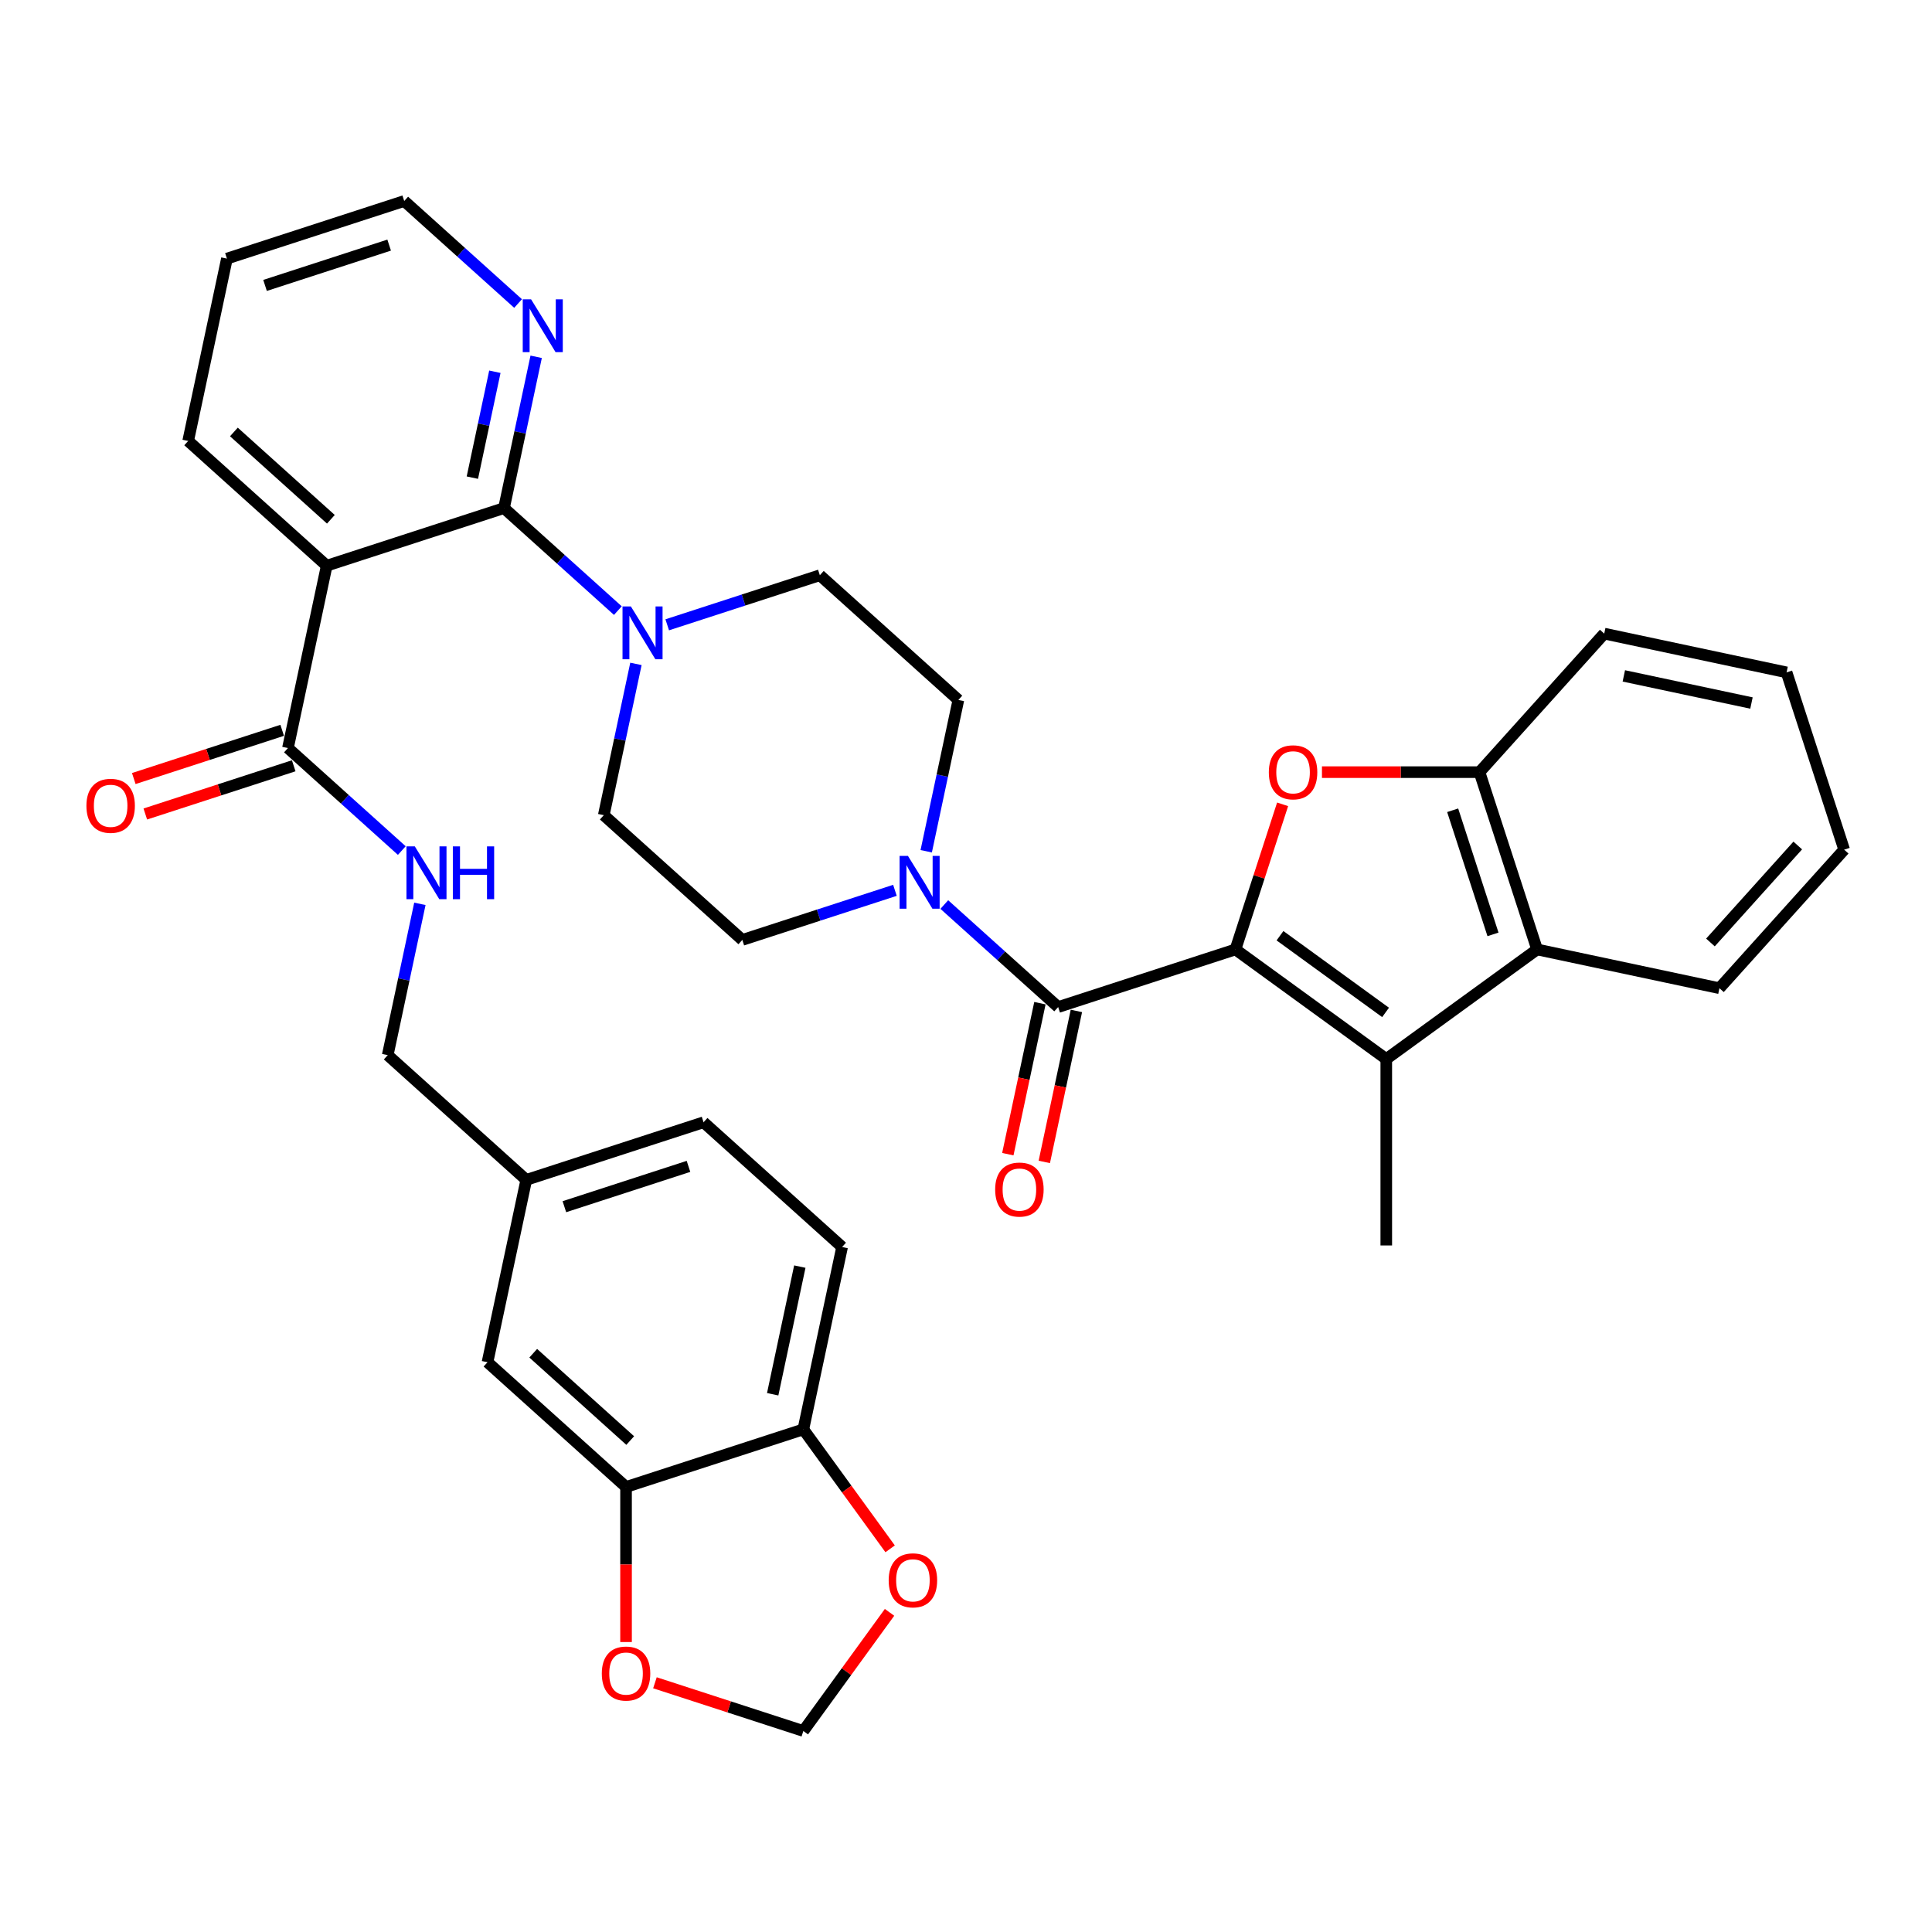 <?xml version='1.0' encoding='iso-8859-1'?>
<svg version='1.1' baseProfile='full'
              xmlns='http://www.w3.org/2000/svg'
                      xmlns:rdkit='http://www.rdkit.org/xml'
                      xmlns:xlink='http://www.w3.org/1999/xlink'
                  xml:space='preserve'
width='1000px' height='1000px' viewBox='0 0 1000 1000'>
<!-- END OF HEADER -->
<rect style='opacity:1.0;fill:#FFFFFF;stroke:none' width='1000' height='1000' x='0' y='0'> </rect>
<path class='bond-0' d='M 488.769,468.188 L 518.234,494.719' style='fill:none;fill-rule:evenodd;stroke:#0000FF;stroke-width:6px;stroke-linecap:butt;stroke-linejoin:miter;stroke-opacity:1' />
<path class='bond-0' d='M 518.234,494.719 L 547.7,521.25' style='fill:none;fill-rule:evenodd;stroke:#000000;stroke-width:6px;stroke-linecap:butt;stroke-linejoin:miter;stroke-opacity:1' />
<path class='bond-1' d='M 479.41,440.609 L 487.732,401.455' style='fill:none;fill-rule:evenodd;stroke:#0000FF;stroke-width:6px;stroke-linecap:butt;stroke-linejoin:miter;stroke-opacity:1' />
<path class='bond-1' d='M 487.732,401.455 L 496.055,362.301' style='fill:none;fill-rule:evenodd;stroke:#000000;stroke-width:6px;stroke-linecap:butt;stroke-linejoin:miter;stroke-opacity:1' />
<path class='bond-2' d='M 463.218,460.836 L 423.721,473.669' style='fill:none;fill-rule:evenodd;stroke:#0000FF;stroke-width:6px;stroke-linecap:butt;stroke-linejoin:miter;stroke-opacity:1' />
<path class='bond-2' d='M 423.721,473.669 L 384.224,486.502' style='fill:none;fill-rule:evenodd;stroke:#000000;stroke-width:6px;stroke-linecap:butt;stroke-linejoin:miter;stroke-opacity:1' />
<path class='bond-3' d='M 538.262,519.244 L 529.956,558.321' style='fill:none;fill-rule:evenodd;stroke:#000000;stroke-width:6px;stroke-linecap:butt;stroke-linejoin:miter;stroke-opacity:1' />
<path class='bond-3' d='M 529.956,558.321 L 521.65,597.397' style='fill:none;fill-rule:evenodd;stroke:#FF0000;stroke-width:6px;stroke-linecap:butt;stroke-linejoin:miter;stroke-opacity:1' />
<path class='bond-3' d='M 557.139,523.256 L 548.833,562.333' style='fill:none;fill-rule:evenodd;stroke:#000000;stroke-width:6px;stroke-linecap:butt;stroke-linejoin:miter;stroke-opacity:1' />
<path class='bond-3' d='M 548.833,562.333 L 540.527,601.41' style='fill:none;fill-rule:evenodd;stroke:#FF0000;stroke-width:6px;stroke-linecap:butt;stroke-linejoin:miter;stroke-opacity:1' />
<path class='bond-4' d='M 547.7,521.25 L 639.47,491.433' style='fill:none;fill-rule:evenodd;stroke:#000000;stroke-width:6px;stroke-linecap:butt;stroke-linejoin:miter;stroke-opacity:1' />
<path class='bond-5' d='M 496.055,362.301 L 424.347,297.736' style='fill:none;fill-rule:evenodd;stroke:#000000;stroke-width:6px;stroke-linecap:butt;stroke-linejoin:miter;stroke-opacity:1' />
<path class='bond-6' d='M 384.224,486.502 L 312.516,421.936' style='fill:none;fill-rule:evenodd;stroke:#000000;stroke-width:6px;stroke-linecap:butt;stroke-linejoin:miter;stroke-opacity:1' />
<path class='bond-7' d='M 117.456,133.856 L 209.225,104.039' style='fill:none;fill-rule:evenodd;stroke:#000000;stroke-width:6px;stroke-linecap:butt;stroke-linejoin:miter;stroke-opacity:1' />
<path class='bond-7' d='M 137.185,147.738 L 201.423,126.865' style='fill:none;fill-rule:evenodd;stroke:#000000;stroke-width:6px;stroke-linecap:butt;stroke-linejoin:miter;stroke-opacity:1' />
<path class='bond-8' d='M 117.456,133.856 L 97.394,228.24' style='fill:none;fill-rule:evenodd;stroke:#000000;stroke-width:6px;stroke-linecap:butt;stroke-linejoin:miter;stroke-opacity:1' />
<path class='bond-9' d='M 209.225,104.039 L 238.691,130.57' style='fill:none;fill-rule:evenodd;stroke:#000000;stroke-width:6px;stroke-linecap:butt;stroke-linejoin:miter;stroke-opacity:1' />
<path class='bond-9' d='M 238.691,130.57 L 268.157,157.101' style='fill:none;fill-rule:evenodd;stroke:#0000FF;stroke-width:6px;stroke-linecap:butt;stroke-linejoin:miter;stroke-opacity:1' />
<path class='bond-10' d='M 277.516,184.68 L 269.193,223.834' style='fill:none;fill-rule:evenodd;stroke:#0000FF;stroke-width:6px;stroke-linecap:butt;stroke-linejoin:miter;stroke-opacity:1' />
<path class='bond-10' d='M 269.193,223.834 L 260.871,262.988' style='fill:none;fill-rule:evenodd;stroke:#000000;stroke-width:6px;stroke-linecap:butt;stroke-linejoin:miter;stroke-opacity:1' />
<path class='bond-10' d='M 256.142,192.414 L 250.317,219.821' style='fill:none;fill-rule:evenodd;stroke:#0000FF;stroke-width:6px;stroke-linecap:butt;stroke-linejoin:miter;stroke-opacity:1' />
<path class='bond-10' d='M 250.317,219.821 L 244.491,247.229' style='fill:none;fill-rule:evenodd;stroke:#000000;stroke-width:6px;stroke-linecap:butt;stroke-linejoin:miter;stroke-opacity:1' />
<path class='bond-11' d='M 260.871,262.988 L 169.102,292.805' style='fill:none;fill-rule:evenodd;stroke:#000000;stroke-width:6px;stroke-linecap:butt;stroke-linejoin:miter;stroke-opacity:1' />
<path class='bond-12' d='M 260.871,262.988 L 290.337,289.519' style='fill:none;fill-rule:evenodd;stroke:#000000;stroke-width:6px;stroke-linecap:butt;stroke-linejoin:miter;stroke-opacity:1' />
<path class='bond-12' d='M 290.337,289.519 L 319.803,316.05' style='fill:none;fill-rule:evenodd;stroke:#0000FF;stroke-width:6px;stroke-linecap:butt;stroke-linejoin:miter;stroke-opacity:1' />
<path class='bond-13' d='M 169.102,292.805 L 97.394,228.24' style='fill:none;fill-rule:evenodd;stroke:#000000;stroke-width:6px;stroke-linecap:butt;stroke-linejoin:miter;stroke-opacity:1' />
<path class='bond-13' d='M 171.259,268.779 L 121.064,223.583' style='fill:none;fill-rule:evenodd;stroke:#000000;stroke-width:6px;stroke-linecap:butt;stroke-linejoin:miter;stroke-opacity:1' />
<path class='bond-14' d='M 169.102,292.805 L 149.04,387.188' style='fill:none;fill-rule:evenodd;stroke:#000000;stroke-width:6px;stroke-linecap:butt;stroke-linejoin:miter;stroke-opacity:1' />
<path class='bond-15' d='M 345.354,323.402 L 384.851,310.569' style='fill:none;fill-rule:evenodd;stroke:#0000FF;stroke-width:6px;stroke-linecap:butt;stroke-linejoin:miter;stroke-opacity:1' />
<path class='bond-15' d='M 384.851,310.569 L 424.347,297.736' style='fill:none;fill-rule:evenodd;stroke:#000000;stroke-width:6px;stroke-linecap:butt;stroke-linejoin:miter;stroke-opacity:1' />
<path class='bond-16' d='M 329.161,343.629 L 320.839,382.783' style='fill:none;fill-rule:evenodd;stroke:#0000FF;stroke-width:6px;stroke-linecap:butt;stroke-linejoin:miter;stroke-opacity:1' />
<path class='bond-16' d='M 320.839,382.783 L 312.516,421.936' style='fill:none;fill-rule:evenodd;stroke:#000000;stroke-width:6px;stroke-linecap:butt;stroke-linejoin:miter;stroke-opacity:1' />
<path class='bond-17' d='M 146.058,378.012 L 107.652,390.491' style='fill:none;fill-rule:evenodd;stroke:#000000;stroke-width:6px;stroke-linecap:butt;stroke-linejoin:miter;stroke-opacity:1' />
<path class='bond-17' d='M 107.652,390.491 L 69.245,402.97' style='fill:none;fill-rule:evenodd;stroke:#FF0000;stroke-width:6px;stroke-linecap:butt;stroke-linejoin:miter;stroke-opacity:1' />
<path class='bond-17' d='M 152.022,396.365 L 113.615,408.844' style='fill:none;fill-rule:evenodd;stroke:#000000;stroke-width:6px;stroke-linecap:butt;stroke-linejoin:miter;stroke-opacity:1' />
<path class='bond-17' d='M 113.615,408.844 L 75.209,421.323' style='fill:none;fill-rule:evenodd;stroke:#FF0000;stroke-width:6px;stroke-linecap:butt;stroke-linejoin:miter;stroke-opacity:1' />
<path class='bond-18' d='M 149.04,387.188 L 178.506,413.72' style='fill:none;fill-rule:evenodd;stroke:#000000;stroke-width:6px;stroke-linecap:butt;stroke-linejoin:miter;stroke-opacity:1' />
<path class='bond-18' d='M 178.506,413.72 L 207.972,440.251' style='fill:none;fill-rule:evenodd;stroke:#0000FF;stroke-width:6px;stroke-linecap:butt;stroke-linejoin:miter;stroke-opacity:1' />
<path class='bond-19' d='M 217.33,467.83 L 209.008,506.983' style='fill:none;fill-rule:evenodd;stroke:#0000FF;stroke-width:6px;stroke-linecap:butt;stroke-linejoin:miter;stroke-opacity:1' />
<path class='bond-19' d='M 209.008,506.983 L 200.686,546.137' style='fill:none;fill-rule:evenodd;stroke:#000000;stroke-width:6px;stroke-linecap:butt;stroke-linejoin:miter;stroke-opacity:1' />
<path class='bond-20' d='M 200.686,546.137 L 272.393,610.703' style='fill:none;fill-rule:evenodd;stroke:#000000;stroke-width:6px;stroke-linecap:butt;stroke-linejoin:miter;stroke-opacity:1' />
<path class='bond-21' d='M 272.393,610.703 L 364.162,580.885' style='fill:none;fill-rule:evenodd;stroke:#000000;stroke-width:6px;stroke-linecap:butt;stroke-linejoin:miter;stroke-opacity:1' />
<path class='bond-21' d='M 292.122,624.584 L 356.36,603.712' style='fill:none;fill-rule:evenodd;stroke:#000000;stroke-width:6px;stroke-linecap:butt;stroke-linejoin:miter;stroke-opacity:1' />
<path class='bond-22' d='M 272.393,610.703 L 252.331,705.086' style='fill:none;fill-rule:evenodd;stroke:#000000;stroke-width:6px;stroke-linecap:butt;stroke-linejoin:miter;stroke-opacity:1' />
<path class='bond-23' d='M 364.162,580.885 L 435.869,645.451' style='fill:none;fill-rule:evenodd;stroke:#000000;stroke-width:6px;stroke-linecap:butt;stroke-linejoin:miter;stroke-opacity:1' />
<path class='bond-24' d='M 435.869,645.451 L 415.808,739.834' style='fill:none;fill-rule:evenodd;stroke:#000000;stroke-width:6px;stroke-linecap:butt;stroke-linejoin:miter;stroke-opacity:1' />
<path class='bond-24' d='M 413.984,655.596 L 399.94,721.664' style='fill:none;fill-rule:evenodd;stroke:#000000;stroke-width:6px;stroke-linecap:butt;stroke-linejoin:miter;stroke-opacity:1' />
<path class='bond-25' d='M 415.808,739.834 L 324.039,769.652' style='fill:none;fill-rule:evenodd;stroke:#000000;stroke-width:6px;stroke-linecap:butt;stroke-linejoin:miter;stroke-opacity:1' />
<path class='bond-26' d='M 415.808,739.834 L 438.27,770.751' style='fill:none;fill-rule:evenodd;stroke:#000000;stroke-width:6px;stroke-linecap:butt;stroke-linejoin:miter;stroke-opacity:1' />
<path class='bond-26' d='M 438.27,770.751 L 460.732,801.668' style='fill:none;fill-rule:evenodd;stroke:#FF0000;stroke-width:6px;stroke-linecap:butt;stroke-linejoin:miter;stroke-opacity:1' />
<path class='bond-27' d='M 324.039,769.652 L 252.331,705.086' style='fill:none;fill-rule:evenodd;stroke:#000000;stroke-width:6px;stroke-linecap:butt;stroke-linejoin:miter;stroke-opacity:1' />
<path class='bond-27' d='M 326.196,745.625 L 276,700.43' style='fill:none;fill-rule:evenodd;stroke:#000000;stroke-width:6px;stroke-linecap:butt;stroke-linejoin:miter;stroke-opacity:1' />
<path class='bond-28' d='M 324.039,769.652 L 324.039,809.783' style='fill:none;fill-rule:evenodd;stroke:#000000;stroke-width:6px;stroke-linecap:butt;stroke-linejoin:miter;stroke-opacity:1' />
<path class='bond-28' d='M 324.039,809.783 L 324.039,849.914' style='fill:none;fill-rule:evenodd;stroke:#FF0000;stroke-width:6px;stroke-linecap:butt;stroke-linejoin:miter;stroke-opacity:1' />
<path class='bond-29' d='M 460.424,834.552 L 438.116,865.257' style='fill:none;fill-rule:evenodd;stroke:#FF0000;stroke-width:6px;stroke-linecap:butt;stroke-linejoin:miter;stroke-opacity:1' />
<path class='bond-29' d='M 438.116,865.257 L 415.808,895.961' style='fill:none;fill-rule:evenodd;stroke:#000000;stroke-width:6px;stroke-linecap:butt;stroke-linejoin:miter;stroke-opacity:1' />
<path class='bond-30' d='M 415.808,895.961 L 377.401,883.482' style='fill:none;fill-rule:evenodd;stroke:#000000;stroke-width:6px;stroke-linecap:butt;stroke-linejoin:miter;stroke-opacity:1' />
<path class='bond-30' d='M 377.401,883.482 L 338.995,871.003' style='fill:none;fill-rule:evenodd;stroke:#FF0000;stroke-width:6px;stroke-linecap:butt;stroke-linejoin:miter;stroke-opacity:1' />
<path class='bond-31' d='M 795.597,491.433 L 765.779,399.663' style='fill:none;fill-rule:evenodd;stroke:#000000;stroke-width:6px;stroke-linecap:butt;stroke-linejoin:miter;stroke-opacity:1' />
<path class='bond-31' d='M 772.77,483.631 L 751.898,419.392' style='fill:none;fill-rule:evenodd;stroke:#000000;stroke-width:6px;stroke-linecap:butt;stroke-linejoin:miter;stroke-opacity:1' />
<path class='bond-32' d='M 795.597,491.433 L 717.533,548.149' style='fill:none;fill-rule:evenodd;stroke:#000000;stroke-width:6px;stroke-linecap:butt;stroke-linejoin:miter;stroke-opacity:1' />
<path class='bond-33' d='M 795.597,491.433 L 889.98,511.494' style='fill:none;fill-rule:evenodd;stroke:#000000;stroke-width:6px;stroke-linecap:butt;stroke-linejoin:miter;stroke-opacity:1' />
<path class='bond-34' d='M 765.779,399.663 L 725.011,399.663' style='fill:none;fill-rule:evenodd;stroke:#000000;stroke-width:6px;stroke-linecap:butt;stroke-linejoin:miter;stroke-opacity:1' />
<path class='bond-34' d='M 725.011,399.663 L 684.243,399.663' style='fill:none;fill-rule:evenodd;stroke:#FF0000;stroke-width:6px;stroke-linecap:butt;stroke-linejoin:miter;stroke-opacity:1' />
<path class='bond-35' d='M 765.779,399.663 L 830.345,327.956' style='fill:none;fill-rule:evenodd;stroke:#000000;stroke-width:6px;stroke-linecap:butt;stroke-linejoin:miter;stroke-opacity:1' />
<path class='bond-36' d='M 717.533,548.149 L 639.47,491.433' style='fill:none;fill-rule:evenodd;stroke:#000000;stroke-width:6px;stroke-linecap:butt;stroke-linejoin:miter;stroke-opacity:1' />
<path class='bond-36' d='M 717.167,524.029 L 662.522,484.327' style='fill:none;fill-rule:evenodd;stroke:#000000;stroke-width:6px;stroke-linecap:butt;stroke-linejoin:miter;stroke-opacity:1' />
<path class='bond-37' d='M 717.533,548.149 L 717.533,644.641' style='fill:none;fill-rule:evenodd;stroke:#000000;stroke-width:6px;stroke-linecap:butt;stroke-linejoin:miter;stroke-opacity:1' />
<path class='bond-38' d='M 889.98,511.494 L 954.545,439.787' style='fill:none;fill-rule:evenodd;stroke:#000000;stroke-width:6px;stroke-linecap:butt;stroke-linejoin:miter;stroke-opacity:1' />
<path class='bond-38' d='M 885.323,487.825 L 930.519,437.63' style='fill:none;fill-rule:evenodd;stroke:#000000;stroke-width:6px;stroke-linecap:butt;stroke-linejoin:miter;stroke-opacity:1' />
<path class='bond-39' d='M 663.876,416.318 L 651.673,453.875' style='fill:none;fill-rule:evenodd;stroke:#FF0000;stroke-width:6px;stroke-linecap:butt;stroke-linejoin:miter;stroke-opacity:1' />
<path class='bond-39' d='M 651.673,453.875 L 639.47,491.433' style='fill:none;fill-rule:evenodd;stroke:#000000;stroke-width:6px;stroke-linecap:butt;stroke-linejoin:miter;stroke-opacity:1' />
<path class='bond-40' d='M 830.345,327.956 L 924.728,348.018' style='fill:none;fill-rule:evenodd;stroke:#000000;stroke-width:6px;stroke-linecap:butt;stroke-linejoin:miter;stroke-opacity:1' />
<path class='bond-40' d='M 840.49,349.842 L 906.558,363.885' style='fill:none;fill-rule:evenodd;stroke:#000000;stroke-width:6px;stroke-linecap:butt;stroke-linejoin:miter;stroke-opacity:1' />
<path class='bond-41' d='M 954.545,439.787 L 924.728,348.018' style='fill:none;fill-rule:evenodd;stroke:#000000;stroke-width:6px;stroke-linecap:butt;stroke-linejoin:miter;stroke-opacity:1' />
<path  class='atom-0' d='M 469.953 443.021
L 478.907 457.495
Q 479.795 458.923, 481.223 461.509
Q 482.651 464.095, 482.728 464.249
L 482.728 443.021
L 486.356 443.021
L 486.356 470.348
L 482.612 470.348
L 473.002 454.523
Q 471.882 452.67, 470.686 450.548
Q 469.528 448.425, 469.181 447.769
L 469.181 470.348
L 465.63 470.348
L 465.63 443.021
L 469.953 443.021
' fill='#0000FF'/>
<path  class='atom-2' d='M 515.095 615.711
Q 515.095 609.149, 518.337 605.482
Q 521.579 601.816, 527.639 601.816
Q 533.698 601.816, 536.94 605.482
Q 540.183 609.149, 540.183 615.711
Q 540.183 622.349, 536.902 626.132
Q 533.621 629.876, 527.639 629.876
Q 521.618 629.876, 518.337 626.132
Q 515.095 622.388, 515.095 615.711
M 527.639 626.788
Q 531.807 626.788, 534.046 624.009
Q 536.323 621.191, 536.323 615.711
Q 536.323 610.346, 534.046 607.644
Q 531.807 604.903, 527.639 604.903
Q 523.47 604.903, 521.193 607.605
Q 518.954 610.307, 518.954 615.711
Q 518.954 621.23, 521.193 624.009
Q 523.47 626.788, 527.639 626.788
' fill='#FF0000'/>
<path  class='atom-7' d='M 274.892 154.941
L 283.847 169.415
Q 284.734 170.843, 286.162 173.429
Q 287.591 176.015, 287.668 176.169
L 287.668 154.941
L 291.296 154.941
L 291.296 182.268
L 287.552 182.268
L 277.941 166.443
Q 276.822 164.59, 275.626 162.468
Q 274.468 160.345, 274.12 159.689
L 274.12 182.268
L 270.569 182.268
L 270.569 154.941
L 274.892 154.941
' fill='#0000FF'/>
<path  class='atom-11' d='M 326.538 313.89
L 335.492 328.364
Q 336.38 329.792, 337.808 332.378
Q 339.236 334.964, 339.313 335.118
L 339.313 313.89
L 342.941 313.89
L 342.941 341.216
L 339.198 341.216
L 329.587 325.392
Q 328.468 323.539, 327.271 321.416
Q 326.113 319.294, 325.766 318.637
L 325.766 341.216
L 322.215 341.216
L 322.215 313.89
L 326.538 313.89
' fill='#0000FF'/>
<path  class='atom-15' d='M 44.727 417.083
Q 44.727 410.522, 47.969 406.855
Q 51.211 403.188, 57.271 403.188
Q 63.33 403.188, 66.573 406.855
Q 69.815 410.522, 69.815 417.083
Q 69.815 423.722, 66.534 427.504
Q 63.253 431.248, 57.271 431.248
Q 51.25 431.248, 47.969 427.504
Q 44.727 423.761, 44.727 417.083
M 57.271 428.161
Q 61.439 428.161, 63.678 425.382
Q 65.955 422.564, 65.955 417.083
Q 65.955 411.718, 63.678 409.017
Q 61.439 406.276, 57.271 406.276
Q 53.102 406.276, 50.825 408.978
Q 48.587 411.68, 48.587 417.083
Q 48.587 422.603, 50.825 425.382
Q 53.102 428.161, 57.271 428.161
' fill='#FF0000'/>
<path  class='atom-16' d='M 214.707 438.091
L 223.661 452.565
Q 224.549 453.993, 225.977 456.579
Q 227.405 459.165, 227.482 459.319
L 227.482 438.091
L 231.111 438.091
L 231.111 465.417
L 227.367 465.417
L 217.756 449.593
Q 216.637 447.74, 215.44 445.617
Q 214.282 443.494, 213.935 442.838
L 213.935 465.417
L 210.384 465.417
L 210.384 438.091
L 214.707 438.091
' fill='#0000FF'/>
<path  class='atom-16' d='M 234.391 438.091
L 238.097 438.091
L 238.097 449.708
L 252.069 449.708
L 252.069 438.091
L 255.774 438.091
L 255.774 465.417
L 252.069 465.417
L 252.069 452.796
L 238.097 452.796
L 238.097 465.417
L 234.391 465.417
L 234.391 438.091
' fill='#0000FF'/>
<path  class='atom-24' d='M 459.98 817.975
Q 459.98 811.413, 463.222 807.747
Q 466.464 804.08, 472.524 804.08
Q 478.584 804.08, 481.826 807.747
Q 485.068 811.413, 485.068 817.975
Q 485.068 824.614, 481.787 828.396
Q 478.507 832.14, 472.524 832.14
Q 466.503 832.14, 463.222 828.396
Q 459.98 824.652, 459.98 817.975
M 472.524 829.052
Q 476.693 829.052, 478.931 826.273
Q 481.208 823.456, 481.208 817.975
Q 481.208 812.61, 478.931 809.908
Q 476.693 807.168, 472.524 807.168
Q 468.356 807.168, 466.079 809.87
Q 463.84 812.571, 463.84 817.975
Q 463.84 823.494, 466.079 826.273
Q 468.356 829.052, 472.524 829.052
' fill='#FF0000'/>
<path  class='atom-26' d='M 311.495 866.221
Q 311.495 859.659, 314.737 855.993
Q 317.979 852.326, 324.039 852.326
Q 330.098 852.326, 333.34 855.993
Q 336.582 859.659, 336.582 866.221
Q 336.582 872.859, 333.302 876.642
Q 330.021 880.386, 324.039 880.386
Q 318.017 880.386, 314.737 876.642
Q 311.495 872.898, 311.495 866.221
M 324.039 877.298
Q 328.207 877.298, 330.446 874.519
Q 332.723 871.702, 332.723 866.221
Q 332.723 860.856, 330.446 858.154
Q 328.207 855.414, 324.039 855.414
Q 319.87 855.414, 317.593 858.115
Q 315.354 860.817, 315.354 866.221
Q 315.354 871.74, 317.593 874.519
Q 319.87 877.298, 324.039 877.298
' fill='#FF0000'/>
<path  class='atom-31' d='M 656.743 399.741
Q 656.743 393.179, 659.985 389.512
Q 663.227 385.846, 669.287 385.846
Q 675.347 385.846, 678.589 389.512
Q 681.831 393.179, 681.831 399.741
Q 681.831 406.379, 678.55 410.162
Q 675.27 413.906, 669.287 413.906
Q 663.266 413.906, 659.985 410.162
Q 656.743 406.418, 656.743 399.741
M 669.287 410.818
Q 673.456 410.818, 675.694 408.039
Q 677.971 405.221, 677.971 399.741
Q 677.971 394.376, 675.694 391.674
Q 673.456 388.933, 669.287 388.933
Q 665.119 388.933, 662.842 391.635
Q 660.603 394.337, 660.603 399.741
Q 660.603 405.26, 662.842 408.039
Q 665.119 410.818, 669.287 410.818
' fill='#FF0000'/>
</svg>
